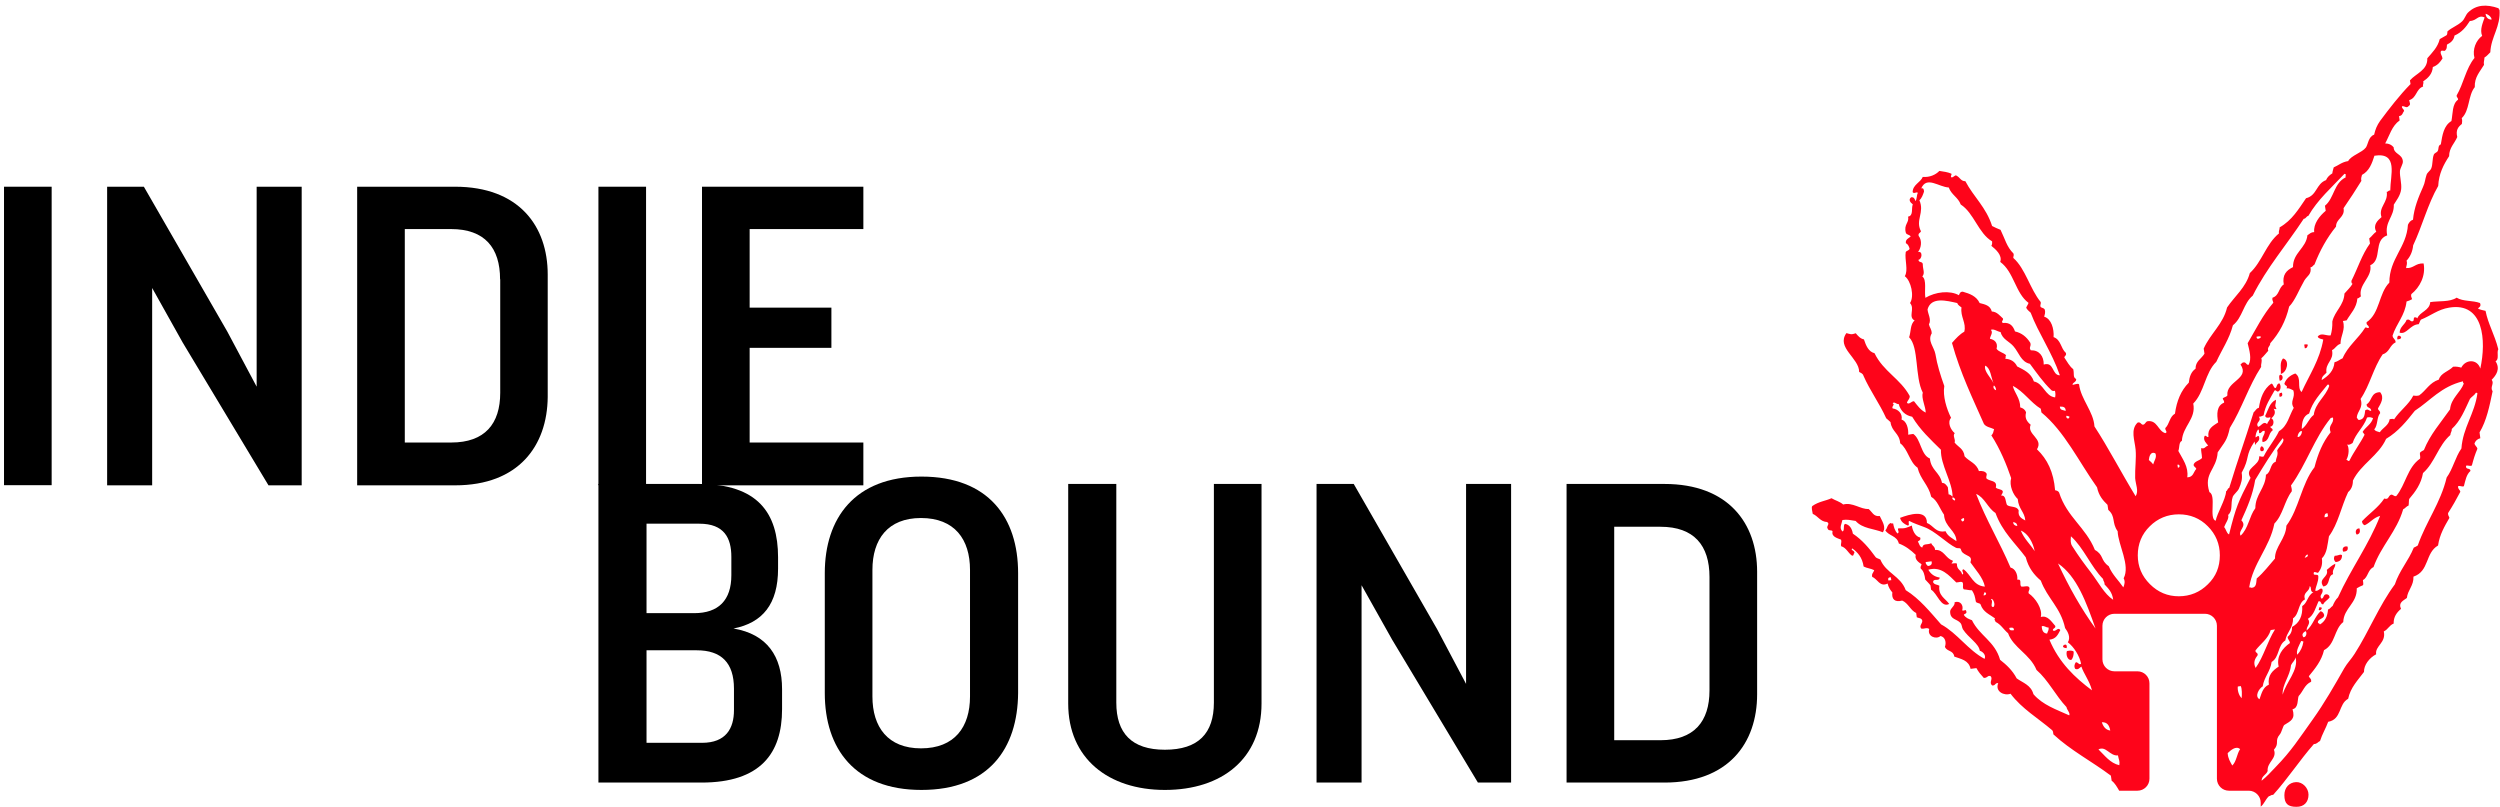 <?xml version="1.0" encoding="UTF-8"?> <svg xmlns="http://www.w3.org/2000/svg" width="440" height="142" viewBox="0 0 440 142" fill="none"><path d="M409.516 100.3C409.922 101.65 407.92 101.758 408.894 103.217C410.219 103.055 409.57 101.38 410.625 101.056C410.408 100.219 411.058 99.976 411.004 99.22C410.381 99.49 409.976 99.949 409.516 100.3ZM415.277 93.008C414.574 92.927 414.465 93.764 414.79 94.088C415.304 93.98 415.439 93.602 415.277 93.008ZM408.164 106.917C408.191 107.079 408.137 107.187 408.082 107.322C408.353 107.565 408.623 107.241 408.65 106.971C408.488 106.944 408.407 106.809 408.164 106.917ZM410.922 97.815C410.679 98.193 410.76 98.652 411.085 98.922C411.896 98.841 412.194 98.409 412.194 97.734C411.923 97.437 411.599 97.815 410.922 97.815ZM421.93 59.735C423.526 59.654 421.741 58.303 421.93 59.735ZM412.383 97.086C413.032 97.086 413.33 96.816 413.167 96.195C412.626 96.06 412.112 96.384 412.383 97.086ZM433.209 78.937C432.127 80.449 431.721 82.529 430.612 84.041C429.557 88.498 426.988 91.82 425.528 96.006C425.311 96.141 425.095 96.276 424.824 96.384C423.905 98.679 422.282 100.435 421.498 102.839C418.685 106.647 416.954 111.103 414.411 115.073C413.843 115.991 413.113 116.693 412.572 117.639C410.922 120.555 409.083 123.769 407.055 126.605C404.621 130.008 403.295 132.142 400.509 135.004C399.752 135.788 398.995 136.652 398.048 137.408C398.021 136.571 398.86 136.382 399.103 135.707C398.968 134.113 400.807 133.519 400.212 131.953C401.267 130.737 400.239 130.44 401.267 129.225C401.537 128.928 401.808 127.793 402.024 127.604C403.268 126.848 403.998 126.524 403.485 124.823C404.593 124.607 404.323 123.04 404.566 122.5C405.351 121.69 405.594 120.501 406.757 119.988C406.838 119.421 406.46 119.367 406.352 119.016C407.46 117.666 408.596 116.288 409.029 114.425C411.031 113.398 410.787 110.752 412.41 109.482C412.518 106.971 414.871 106.215 414.79 103.541C415.142 103.325 415.466 103.163 415.872 103.001C416.007 102.839 415.899 102.433 415.872 102.109C416.819 101.569 416.71 100.273 417.738 99.814C419.063 96.087 421.849 93.494 422.958 89.632C423.337 89.47 423.499 89.119 423.905 88.984C423.986 88.606 423.932 88.201 424.013 87.823C425.122 86.526 426.123 85.149 426.447 83.258C428.557 81.395 429.125 78.424 431.261 76.56C431.261 76.155 431.559 75.939 431.505 75.507C433.074 74.076 433.804 72.104 434.723 70.187C435.021 69.808 435.508 69.565 435.751 69.133C435.886 69.106 435.995 69.133 436.022 69.241C435.535 72.86 433.479 75.21 433.209 78.937ZM401.754 122.257C401.618 120.501 403.052 118.989 403.214 117.072C403.457 116.558 403.917 116.261 404.025 115.694C404.593 117.963 402.322 120.069 401.754 122.257ZM405.405 112.912C405.27 113.858 404.891 114.614 404.323 115.235C404.053 114.533 404.702 113.48 404.999 112.831C405.216 112.777 405.243 112.912 405.405 112.912ZM405.784 111.076C406.054 111.292 405.946 112.156 405.405 112.156C404.999 111.643 405.405 111.292 405.784 111.076ZM397.67 123.067C396.777 122.554 397.561 121.204 398.238 120.799C398.481 119.178 399.59 118.152 399.806 116.504C401.186 115.694 400.861 113.561 402.213 112.723C402.457 111.265 403.647 110.482 403.566 108.834C404.729 108.051 404.404 106.16 405.675 105.485C405.243 104.189 406.514 104.162 406.487 103.19C406.919 103.217 406.487 104.216 407.163 104.243C406.108 104.783 406.135 106.106 405.188 106.674C405.297 108.429 404.675 109.644 403.403 110.347C403.43 111.157 403.106 111.697 402.619 112.102C402.646 112.615 402.998 112.669 403.025 113.182C401.781 114.02 400.591 115.505 401.05 117.315C399.996 118.017 399.076 118.827 399.319 120.501C398.238 120.961 398.021 122.122 397.67 123.067ZM396.993 117.558C396.507 116.612 396.885 115.91 397.345 115.316C397.426 114.803 396.912 114.965 396.966 114.479C397.859 113.29 399.211 112.426 399.644 110.887L400.401 110.779C399.049 112.912 398.427 115.532 396.993 117.558ZM405.621 98.166C405.756 97.923 405.838 97.626 406.162 97.599C406.27 97.977 405.919 98.085 405.621 98.166ZM395.857 103.379C396.534 99.058 399.455 96.384 400.293 92.144C401.808 90.631 402.051 88.174 403.349 86.472C403.376 85.959 403.322 86.04 403.214 85.446C405.892 81.773 407.325 77.1 410.219 73.562L410.598 73.481C410.841 74.643 409.678 74.724 410.192 76.074C408.813 77.803 407.947 79.882 407.352 82.232C405.053 85.149 404.648 89.524 402.403 92.522C402.322 94.817 400.347 96.249 400.401 98.301C399.346 99.49 398.427 100.759 397.183 101.812C397.075 102.514 397.183 103.406 396.263 103.46C396.209 103.46 396.101 103.352 395.857 103.379ZM394.343 94.277C393.829 93.332 395.56 92.657 394.478 91.576C395.506 89.335 396.479 87.12 396.912 84.474C398.427 81.962 399.969 79.423 401.754 77.127C402.295 77.668 401.05 78.64 400.78 79.288C401.023 80.179 400.564 80.53 400.536 81.26C399.455 81.638 399.779 83.096 398.805 83.555C398.724 85.932 396.939 87.012 396.939 89.443C395.857 90.874 395.722 93.035 394.343 94.277ZM394.532 122.878C393.991 122.365 393.775 121.42 393.856 120.826L394.37 120.745C394.613 121.231 394.586 122.257 394.532 122.878ZM392.882 134.734C392.531 134.086 392.125 133.519 392.071 132.547C392.585 132.061 393.531 131.196 394.262 131.845C393.667 132.709 393.64 134.005 392.882 134.734ZM391.449 92.765C391.692 92.063 392.368 91.279 392.152 90.631C393.045 89.821 392.531 88.714 392.963 87.444C393.126 87.012 393.802 86.526 394.045 86.013C394.451 85.068 394.721 84.284 394.532 83.204C396.047 80.476 395.073 80.287 396.804 77.695L396.912 78.343C397.075 77.803 397.832 77.668 397.588 76.857C397.426 76.506 397.183 76.993 396.966 76.966C396.993 76.425 397.129 75.993 397.399 75.615C397.67 75.534 397.534 76.047 397.615 76.236C398.156 76.263 397.994 75.75 398.589 75.831C398.67 76.614 397.967 76.884 398.21 77.803C399.509 77.641 399.157 76.29 399.968 75.777C400.05 75.291 399.59 75.48 399.59 75.075C400.212 75.075 400.347 73.833 399.752 73.644C400.158 73.238 400.672 72.725 400.158 71.915C400.293 71.996 400.455 72.023 400.672 71.996C400.239 71.186 400.591 71.294 400.564 70.349C399.401 70.916 399.211 72.185 398.67 73.184C398.751 73.59 399.157 73.562 399.59 73.427C399.563 73.968 399.103 74.184 399.022 74.643C398.346 74.022 397.994 74.994 397.426 75.129C396.858 74.292 398.129 74.184 397.561 73.347C397.967 73.347 398.129 73.184 398.4 73.103C398.67 71.375 399.563 70.106 400.32 68.728C400.699 68.593 400.618 69.025 400.996 68.89C401.402 68.728 401.537 67.864 401.159 67.459C400.672 67.567 400.753 68.08 400.509 68.296C400.077 68.296 400.158 67.54 399.752 67.513C398.4 68.458 397.832 70.025 397.561 71.78C397.047 71.888 396.993 72.32 396.642 72.563C394.884 78.181 394.072 80.233 392.341 85.878C391.99 85.959 392.071 86.364 391.8 86.445C391.719 87.93 390.205 90.307 389.961 91.657C388.717 91.306 390.124 87.201 388.852 86.607C387.798 83.231 390.096 82.745 390.313 79.612C391.53 77.776 391.936 77.641 392.45 75.318C394.559 71.942 395.776 67.918 397.967 64.569C397.886 64.002 398.183 63.678 397.994 63.057C398.481 62.651 398.805 62.165 399.211 61.733C398.995 61.058 399.59 60.95 399.563 60.41C401.159 58.627 402.295 56.521 402.89 53.955C403.917 52.929 404.648 50.957 405.567 49.364C406.054 48.554 406.865 48.311 406.649 47.041C407.028 47.014 407.082 46.69 407.352 46.555C408.299 44.097 409.543 41.856 411.139 39.884C411.139 38.453 412.762 38.264 412.464 36.643C413.546 35.077 414.601 33.456 415.601 31.836C415.493 31.404 415.628 31.134 415.71 30.783C417.008 30.081 417.468 28.757 417.9 27.407C422.174 26.732 420.686 30.864 420.686 33.538C420.308 33.456 420.389 33.781 420.064 33.754C420.362 35.617 418.549 36.454 419.145 38.21C418.495 38.777 417.576 39.587 418.225 40.776C417.711 41.127 417.441 41.613 416.981 41.964L417.116 42.855C415.683 44.827 414.952 47.257 413.843 49.445C413.87 49.661 413.843 49.931 414.06 49.931C413.681 50.579 413.113 51.092 412.626 51.66C412.518 53.766 410.922 54.738 410.49 56.575C410.517 57.52 410.408 58.303 410.192 59.032C409.408 59.141 408.488 58.465 407.92 59.249C408.082 59.654 408.569 59.627 408.894 59.762C408.272 63.354 406.46 65.973 405.08 68.998C404.188 68.215 405.188 66.541 403.971 65.73C402.998 66.082 402.349 66.676 402.051 67.513C402.159 67.999 402.7 67.756 402.43 68.35C402.808 68.269 403.187 68.485 403.62 68.701C404.053 70.025 402.944 70.592 403.701 71.78C402.89 73.157 402.619 74.994 401.104 75.885C400.347 77.479 399.184 78.748 398.4 80.341C398.021 80.476 397.913 80.26 397.615 80.314C397.751 82.016 394.911 82.313 396.101 84.095C393.91 88.363 393.558 89.092 392.314 94.061C391.855 93.845 391.8 93.143 391.449 92.765ZM388.582 102.839C387.202 104.216 385.472 104.945 383.47 104.945C381.496 104.945 379.819 104.243 378.385 102.812C376.952 101.38 376.249 99.706 376.249 97.734C376.249 95.736 376.952 94.007 378.358 92.63C379.738 91.252 381.469 90.523 383.47 90.523C385.472 90.523 387.202 91.225 388.582 92.63C389.961 94.007 390.692 95.736 390.692 97.734C390.692 99.76 390.015 101.461 388.582 102.839ZM379.332 79.774C379.684 80.422 379.116 81.125 378.953 81.746C378.737 81.395 378.439 81.206 378.196 80.963C378.25 80.368 378.494 79.396 379.332 79.774ZM383.308 82.313L383.227 81.8C383.659 81.638 383.768 82.313 383.308 82.313ZM397.94 59.276C397.913 59.519 397.102 59.924 397.156 59.249C397.453 59.195 397.751 59.141 397.94 59.276ZM384.011 77.587C384.146 75.021 386.553 73.725 386.012 71.024C387.987 69.025 388.068 65.622 390.069 63.678C391.043 61.544 392.368 59.654 392.99 57.25C394.694 55.9 394.83 53.388 396.479 52.038C398.941 47.122 402.484 43.044 405.459 38.507C405.892 38.48 405.865 38.075 406.27 37.994C407.893 35.158 410.408 32.943 412.626 30.594C413.059 30.675 412.735 30.837 412.843 31.215C410.733 32.241 410.841 34.861 409.191 36.211L409.327 37.102C408.245 37.994 407.136 39.398 407.298 40.856C406.649 40.856 406.487 41.208 406.108 41.397C405.865 43.719 403.539 44.475 403.566 47.014C402.403 47.581 401.645 48.392 401.943 50.066C401.023 50.633 401.159 52.038 399.968 52.389C399.86 52.794 399.996 52.821 400.104 53.28C398.265 55.413 397.02 57.979 395.587 60.41C395.884 61.652 396.344 63.138 395.749 64.218C395.262 64.245 395.344 63.57 394.667 63.84C394.505 63.921 394.505 64.083 394.316 64.137C396.074 66.676 391.746 67.081 392.017 69.592C391.882 69.862 391.449 69.889 391.205 70.106C391.232 70.403 391.476 70.457 391.449 70.862C390.124 71.402 390.124 72.833 390.394 74.346C389.474 74.967 388.474 75.426 388.69 76.884C388.311 77.019 388.393 76.587 388.014 76.722C387.662 77.506 388.366 78.019 388.636 78.424C388.122 78.559 388.014 79.099 387.419 78.856C387.338 79.396 387.527 79.828 387.554 80.612C387.121 81.098 386.202 81.152 386.067 81.827C386.148 82.205 386.445 82.205 386.553 82.529C386.039 83.042 386.067 83.987 384.958 84.014C385.228 82.151 384.119 80.773 383.389 79.369C383.632 78.721 383.443 77.857 384.011 77.587ZM405.134 75.885C405.161 76.425 404.729 76.993 404.377 76.912C404.377 76.371 404.81 75.75 405.134 75.885ZM405.107 75.507C405.134 74.292 405.351 73.211 406.406 72.779C406.974 70.727 408.407 69.268 409.651 67.702C409.868 67.621 409.895 67.783 409.949 67.918C409.3 69.835 407.514 70.862 407.217 73.022C406.297 73.725 406.054 74.886 405.107 75.507ZM422.336 21.195L422.228 20.439C422.877 20.358 422.85 19.818 423.12 19.548C423.093 19.143 422.715 19.17 422.742 18.71C423.229 18.602 423.526 19.116 423.905 18.683C424.337 18.386 424.121 18.17 424.013 17.63C425.365 17.225 425.203 15.659 426.474 15.226C426.339 14.848 426.636 14.74 426.474 14.335C427.367 13.714 428.097 13.012 428.178 11.796C429.017 11.499 429.503 10.905 429.882 10.284C429.801 9.744 429.449 9.501 429.585 9.042C429.801 8.691 430.234 9.177 430.423 8.799C430.666 8.583 430.639 8.178 430.666 7.853C431.37 7.502 431.883 7.043 431.992 6.26C433.29 5.693 434.02 4.748 434.696 3.694C435.94 3.667 436.13 2.533 437.293 3.073C436.995 3.991 436.4 5.207 436.86 6.314C435.778 7.097 435.102 8.691 435.508 10.203C433.993 12.04 433.587 14.74 432.37 16.793C432.343 17.198 432.641 17.144 432.614 17.549C431.559 18.305 431.721 19.953 431.451 21.303C430.098 22.113 429.855 23.761 429.585 25.408C429.017 25.651 429.287 26.165 429.017 26.624C428.881 26.84 428.449 26.921 428.34 27.245C428.07 27.947 428.178 28.946 427.908 29.621C427.745 30.054 427.204 30.324 427.069 30.783C426.799 31.566 426.826 32.106 426.447 32.916C425.69 34.618 424.878 36.535 424.689 38.669C424.202 38.831 423.986 39.182 423.797 39.56C423.553 43.584 420.524 45.502 420.524 49.742C418.631 51.633 418.874 55.144 416.521 56.71C416.44 57.331 416.927 57.142 416.927 57.682C416.575 57.844 416.575 57.547 416.278 57.655C415.088 59.573 413.194 60.923 412.302 63.057C411.788 63.273 411.463 63.624 410.868 63.759C410.76 65.271 409.786 66.162 408.623 66.892C408.596 66.243 409.11 65.973 409.462 65.595C409.191 63.84 410.814 63.489 410.436 61.625C411.058 61.328 411.22 60.707 411.923 60.518C411.95 59.005 412.843 58.06 412.356 56.494L413.005 56.386C413.708 55.17 414.763 54.198 414.898 52.524C415.196 52.497 415.277 52.281 415.52 52.173C415.033 50.066 417.576 48.77 417.17 46.69C419.334 45.718 417.657 42.288 420.145 41.424C419.658 38.993 421.389 38.183 421.308 36.022C421.687 35.374 422.471 34.456 422.606 33.294C422.715 32.268 422.336 31.107 422.39 30.108C422.417 29.594 422.958 28.865 422.904 28.379C422.796 27.056 421.308 27.164 421.281 25.921C420.93 25.489 420.443 25.246 419.794 25.246C420.551 23.869 420.957 22.167 422.336 21.195ZM416.602 73.481C417.089 73.347 417.359 73.481 417.657 73.59C417.386 74.643 416.332 75.156 415.818 76.02C415.926 76.182 416.061 76.317 416.169 76.506C415.358 78.1 414.276 79.477 413.492 81.098C413.14 81.233 413.194 80.882 412.951 80.936C413.438 80.152 413.492 78.748 413.086 78.235C413.492 78.37 413.735 78.154 414.06 77.965C414.601 76.263 416.007 75.21 416.602 73.481ZM409.11 91.036C409.137 90.658 409.137 90.334 409.651 90.334L409.732 90.847C409.57 90.982 409.381 91.036 409.11 91.036ZM419.956 77.236C422.12 75.939 423.553 74.13 425.014 72.293C427.745 70.511 429.612 68.053 433.479 67.108C433.479 67.27 433.506 67.486 433.641 67.486C433.019 69.133 431.397 70.052 431.207 72.05C429.585 74.373 427.691 76.479 426.609 79.207C426.366 79.342 426.068 79.477 425.906 79.693C425.879 80.233 426.014 80.206 425.933 80.719C423.688 82.286 423.391 85.311 421.741 87.309C421.308 87.417 421.227 87.012 420.821 87.066C420.28 87.282 420.47 88.011 419.631 87.741C418.604 89.308 416.981 90.388 415.71 91.739C415.737 92.117 415.926 92.36 416.196 92.441C417.224 91.955 417.711 91.117 418.901 90.793C416.9 95.925 413.708 100.192 411.49 105.134C411.058 105.539 410.787 106.079 410.544 106.647C410.246 106.809 410.138 107.16 409.732 107.268C409.651 108.456 409.218 109.374 408.299 109.915C408.272 109.671 407.92 109.807 407.947 109.428C408.082 108.861 409.056 108.915 409.056 108.24C408.948 107.862 408.759 107.673 408.434 107.565C407.379 108.537 407.082 110.023 405.973 110.968C405.892 110.185 406.811 109.752 406.189 108.915C407.271 108.24 407.542 106.944 408.055 105.836C408.596 105.674 408.407 106.485 408.894 106.35C409.137 105.836 409.705 105.593 410.003 105.161C410.003 104.756 409.759 104.648 409.516 104.594C408.84 104.567 409.083 105.242 408.596 105.377C408.028 104.729 409.029 104.486 408.732 103.676C408.326 103.325 408.11 104.108 407.487 103.973C407.596 103.055 408.055 102.46 408.028 101.461C408.028 100.975 407.406 101.299 407.217 101.056C407.136 100.381 407.623 100.813 407.974 100.813C408.488 100.192 408.813 99.436 408.65 98.274C409.597 97.356 409.624 95.817 409.895 94.385C411.517 92.198 412.058 89.146 413.275 86.607C413.843 86.121 414.114 85.446 414.114 84.582C415.466 81.746 418.658 80.179 419.956 77.236ZM373.706 103.379C372.868 102.136 371.786 101.191 371.137 99.652C369.649 98.598 370.298 97.68 368.703 96.789C367.08 92.792 363.78 91.009 362.401 86.688C362.266 86.418 361.968 86.337 361.698 86.283C361.427 83.069 360.345 80.828 358.506 79.072C359.696 77.181 356.667 76.479 357.397 74.751C356.748 74.211 356.315 73.59 356.586 72.59C356.423 72.077 356.045 71.834 355.558 71.699C355.585 70.106 354.476 69.052 354.26 67.918C356.18 68.89 357.37 70.835 359.182 71.942L359.29 72.59C363.347 75.912 365.89 81.287 369.081 85.77C369.379 87.228 370.109 88.066 370.92 88.849L371.056 89.74C372.408 90.928 371.624 91.982 372.706 93.494C372.787 95.925 374.977 99.49 373.76 101.785C374.058 102.298 373.923 102.866 373.706 103.379ZM367.945 100.678C366.918 99.355 365.836 97.896 364.727 96.141C364.375 95.628 364.429 95.115 364.483 94.385C366.728 96.411 367.999 99.733 370.136 101.893C370.163 102.298 370.434 102.406 370.407 102.866C371.056 103.568 371.759 104.216 371.921 105.566C370.325 104.513 369.352 102.514 367.945 100.678ZM371.407 128.577C370.623 128.469 370.19 127.928 369.92 127.118C370.839 127.064 371.245 127.658 371.407 128.577ZM372.76 132.952C372.922 133.843 373.111 133.843 373.003 134.68C371.353 134.302 370.434 132.952 369.325 131.899C370.623 131.196 371.353 133.114 372.76 132.952ZM362.211 99.166C365.565 101.461 367.188 106.025 368.811 110.617C366.323 107.187 364.132 103.325 362.211 99.166ZM360.697 112.588C361.914 112.453 362.211 111.643 362.617 110.887C362.184 110.266 361.806 111.292 361.319 110.968C361.211 110.536 361.86 110.617 361.725 110.158C361.048 109.401 360.372 108.24 359.182 108.591C359.534 107.16 358.209 105.215 357.046 104.432C356.91 103.946 357.316 103.892 357.154 103.379C356.937 102.974 356.126 103.352 355.72 103.217C355.369 102.785 355.937 101.866 355.044 102.028C355.152 101.11 354.665 100.057 353.854 99.895C351.961 95.439 349.581 91.576 347.796 86.931C349.31 87.552 349.851 89.443 351.203 90.28C352.421 93.629 354.692 95.601 356.532 98.085C357.019 99.976 358.019 101.191 359.182 102.19C360.345 105.323 362.671 106.917 363.456 110.536C363.942 111.184 364.483 112.183 363.942 113.047C364.997 113.831 365.998 115.424 366.268 116.801C365.971 117.153 365.727 116.504 365.349 116.558C365.105 116.855 364.997 117.342 365.241 117.72C365.782 117.963 365.998 117.504 366.323 117.315C366.755 118.611 367.756 119.826 368.189 121.501C365.187 119.259 362.401 116.639 360.697 112.588ZM360.291 111.508C359.669 111.481 359.372 111.022 359.345 110.212C359.885 110.077 360.048 110.482 360.535 110.428C360.643 110.941 360.372 111.13 360.291 111.508ZM353.638 110.509C354.043 110.428 354.476 110.374 354.449 110.914C354.043 110.968 353.638 111.022 353.638 110.509ZM350.825 106.836C350.122 106.836 350.933 105.728 350.392 105.485C350.69 105.08 351.339 106.485 350.825 106.836ZM349.094 104.783C349.121 104.567 349.229 104.432 349.256 104.243C349.716 104.243 349.635 104.837 349.094 104.783ZM355.044 92.576C354.638 92.549 354.368 92.36 354.287 91.901C354.72 91.928 354.99 92.09 355.044 92.576ZM358.1 97.005C357.316 95.763 356.261 94.871 355.666 93.386C356.937 93.845 357.857 95.601 358.1 97.005ZM345.767 80.314C345.605 78.937 344.604 78.667 344.009 77.884C344.225 77.317 343.603 76.695 344.036 76.236C343.333 75.669 342.684 74.346 343.387 73.535C342.603 71.969 341.899 69.728 342.197 67.945C341.521 66.028 340.953 64.272 340.628 62.3C340.412 61.112 339.195 59.978 339.979 58.681C339.979 57.925 339.6 57.655 339.492 57.088C339.979 56.251 339.276 55.197 339.249 54.441C339.898 52.173 342.63 52.929 344.469 53.334C344.604 53.739 344.956 53.874 345.226 54.117C344.983 55.738 346.119 56.845 345.713 58.384C344.956 58.789 344.225 59.573 343.549 60.356C345.037 65.73 347.228 70.187 349.175 74.616C349.581 75.183 350.365 75.237 350.96 75.534C350.852 75.939 350.798 76.371 350.473 76.614C352.042 79.045 353.178 81.827 353.962 84.149C353.584 85.473 354.341 87.12 355.125 87.823C355.26 89.605 356.342 90.091 356.451 91.603C355.801 91.252 355.125 90.901 355.288 89.848C354.99 89.011 353.8 89.335 353.232 88.876C352.934 88.255 353.07 87.12 352.204 87.228C352.285 86.958 352.556 86.796 352.475 86.418C352.204 86.04 351.555 86.148 351.258 85.797C351.609 84.501 350.203 84.744 349.635 84.231C349.473 83.825 349.743 83.717 349.635 83.339C349.364 82.934 348.85 82.853 348.282 82.907C347.85 81.503 346.579 81.233 345.767 80.314ZM345.334 91.766C345.253 91.657 345.172 91.603 345.172 91.387C345.28 91.279 345.443 91.225 345.659 91.171C345.74 91.522 345.686 91.766 345.334 91.766ZM344.036 88.093C343.766 88.011 343.468 87.795 343.685 87.525C343.982 87.606 344.225 87.903 344.036 88.093ZM342.819 85.743C342.549 85.365 342.305 84.987 341.791 84.987C341.413 83.096 339.871 82.799 339.655 80.692C338.059 80.071 338.086 77.29 336.734 76.371L335.841 76.506C335.922 75.48 335.571 74.076 334.678 73.86C334.894 72.779 334.029 71.996 333.109 71.888C332.866 71.483 333.596 71.213 333.109 70.997C333.38 70.565 333.785 71.213 334.164 71.105C334.543 72.401 335.354 73.103 336.544 73.347C337.924 75.642 339.79 77.371 341.602 79.153C341.521 81.854 343.63 84.771 343.657 87.417C343.441 87.255 343.279 87.012 342.954 87.012L342.819 85.743ZM349.391 64.353C350.338 64.758 350.419 66.379 350.852 67.459C350.419 66.46 349.121 65.352 349.391 64.353ZM350.933 67.837C351.149 67.999 351.285 68.269 351.312 68.674C350.987 68.62 350.69 68.161 350.933 67.837ZM353.097 62.544C352.61 62.03 351.799 61.976 351.393 61.382C351.69 60.302 350.987 59.762 350.23 59.627C350.257 59.141 350.852 58.519 350.392 58.06C350.825 57.79 351.582 58.357 352.123 58.465C352.394 59.708 353.692 60.113 354.395 60.977C355.315 62.03 355.693 63.705 357.262 64.029C358.452 65.622 359.588 67.27 360.994 68.62C361.13 68.782 361.346 68.863 361.671 68.782C361.779 69.214 361.779 69.592 361.698 69.944C359.912 69.728 359.696 67.486 357.965 67.135C357.451 65.622 356.207 65.109 355.017 64.488C354.611 63.651 353.908 63.192 352.907 63.138C353.097 62.976 352.88 62.597 353.097 62.544ZM338.87 52.416C338.654 51.227 339.141 49.229 338.329 48.662C338.843 48.041 338.41 47.446 338.41 46.501C338.383 45.961 337.653 46.285 337.653 45.718C338.275 45.637 338.465 44.151 337.572 44.34C338.113 43.692 338.356 42.369 337.68 41.505C337.545 41.019 338.032 40.992 338.086 40.694C337.058 38.723 338.762 37.427 337.815 35.239C338.248 34.861 338.438 34.267 338.627 33.727C338.6 33.349 338.546 33.051 338.14 33.159C339.087 30.918 341.223 32.916 342.981 32.997C343.468 34.321 344.604 34.699 345.091 35.995C347.417 37.481 348.201 41.073 350.608 42.477C350.635 42.828 350.608 43.098 350.473 43.26C351.231 43.881 352.448 44.908 352.042 46.096C354.476 47.879 354.693 51.578 357.019 53.307C356.937 53.604 356.721 53.847 356.613 54.117C356.748 54.549 357.127 54.738 357.397 55.035C358.75 58.627 361.157 62.03 362.536 66.055C361.103 66.055 361.562 63.597 359.696 64.164C359.723 62.678 358.885 61.598 357.424 61.652C357.019 61.139 357.532 61.004 357.343 60.356C356.694 59.303 355.828 58.6 354.638 58.33C354.287 57.304 353.692 56.71 352.502 56.845C352.123 56.575 352.61 56.44 352.529 56.062C351.961 55.549 351.474 54.873 350.554 54.819C350.284 53.739 349.337 53.577 348.418 53.334C347.85 52.119 346.687 51.687 345.443 51.335C344.956 51.335 344.902 51.687 344.766 51.957C343.171 51.065 340.628 51.362 338.87 52.416ZM363.564 72.32C363.158 72.158 362.536 72.239 362.536 71.564C363.104 71.537 363.564 71.618 363.564 72.32ZM364.186 73.265C364.348 73.806 363.564 73.806 363.672 73.184C363.915 73.157 363.997 73.32 364.186 73.265ZM332.352 102.163C332.244 101.785 332.379 101.596 332.785 101.596L332.866 102.109L332.352 102.163ZM339.303 99.625C339.168 99.409 338.897 99.355 338.924 98.922L339.952 98.787C340.114 99.355 339.79 99.571 339.303 99.625ZM438.51 3.451C437.942 3.424 437.563 3.154 437.455 2.425C437.969 2.533 438.564 3.073 438.51 3.451ZM437.455 54.711C437.022 54.576 436.481 54.549 436.103 54.279C436.373 54.063 436.725 53.901 436.481 53.334C435.237 52.848 433.479 53.091 432.37 52.389C431.153 53.199 429.26 52.929 427.718 53.172C427.637 54.657 425.879 54.873 425.446 56.035C425.338 55.873 425.149 55.819 424.905 55.873C424.743 56.035 424.933 56.494 424.608 56.548C424.121 56.629 424.175 56.062 423.553 56.305C423.283 57.142 422.363 57.493 422.336 58.546C423.553 58.952 424.175 57.115 425.69 57.061C425.852 56.818 425.906 56.44 426.096 56.251C427.854 55.549 429.071 54.468 431.045 54.144C437.131 53.118 437.617 59.924 436.535 64.866C435.995 63.138 433.939 63.219 433.182 64.704C432.749 64.569 432.262 64.488 431.748 64.542C430.991 65.352 429.557 65.649 429.233 66.811C427.583 67.351 426.988 68.728 425.771 69.592C425.365 69.701 425.068 69.674 424.743 69.619C423.932 71.24 422.336 72.293 421.362 73.806C421.2 73.671 420.876 73.725 420.578 73.779C420.443 74.859 419.388 75.264 418.847 76.074C418.495 75.939 418.063 75.939 417.873 75.561C418.522 74.859 418.279 73.454 418.901 72.725C418.928 72.239 418.55 72.293 418.522 71.888C419.036 70.997 419.685 69.971 418.901 69.025C417.197 69.052 417.522 70.592 416.521 71.159C416.521 71.915 417.305 71.591 417.332 72.32C416.791 72.293 416.846 71.888 416.278 72.212C416.169 72.968 416.169 73.779 415.223 73.914C414.952 73.914 414.925 73.617 414.79 73.481C414.898 72.293 415.98 71.834 415.466 70.214C417.089 67.837 417.711 64.731 419.361 62.354C420.578 62.003 420.578 60.734 421.633 60.248C421.606 59.627 421.119 59.627 421.092 59.059C421.768 56.953 423.283 55.522 423.553 53.064C423.932 52.956 424.229 52.821 424.527 52.659C424.419 52.227 424.283 52.227 424.392 51.767C425.879 50.579 426.961 48.554 426.555 46.366C425.095 46.285 424.797 47.284 423.472 47.176C423.499 46.744 423.742 46.474 423.553 45.88C424.202 45.178 424.608 44.286 424.716 43.179C426.312 39.803 427.286 35.914 429.125 32.727C429.233 30.567 430.071 28.973 431.045 27.488C431.045 26.002 432.019 25.219 432.479 24.112C432.181 22.897 432.641 22.329 433.29 21.816C433.317 21.519 433.398 21.195 433.263 20.79C434.696 19.467 434.345 16.82 435.562 15.335C435.481 13.579 436.481 12.607 437.185 11.418C437.076 10.905 437.266 10.581 437.266 10.122C437.698 9.879 437.969 9.501 438.294 9.204C438.429 6.395 440.133 4.775 439.916 1.696C439.808 1.696 439.754 1.588 439.754 1.453C437.59 0.696 435.778 0.832 434.372 2.209C433.939 2.641 433.804 3.316 433.317 3.775C432.506 4.532 431.478 4.856 430.748 5.531C430.72 5.774 430.748 6.071 430.585 6.206C430.18 6.422 429.801 6.638 429.395 6.881C429.044 8.313 428.07 9.258 427.204 10.257C427.286 12.364 425.23 12.904 424.148 14.146L424.256 14.794C422.363 16.712 420.443 19.197 418.901 21.276C418.333 22.086 418.063 22.762 417.846 23.707C416.819 24.058 416.791 25.435 416.386 25.975C415.71 26.867 413.816 27.353 413.275 28.352C412.167 28.514 411.571 29.108 410.733 29.459C410.652 29.837 410.517 30.135 410.49 30.513C410.003 30.81 409.597 31.188 409.381 31.701C407.623 32.349 407.812 34.402 405.865 34.888C404.566 36.778 403.403 38.777 401.213 40.019C401.24 40.424 400.996 40.641 401.104 41.073C398.805 42.963 398.129 46.069 395.966 48.068C395.289 50.579 393.315 52.119 391.963 54.117C391.287 57.034 388.988 58.763 387.852 61.355L387.987 62.246C387.473 63.138 386.391 63.57 386.418 64.893C385.634 65.433 385.336 66.325 385.228 67.351C383.849 68.728 383.091 70.592 382.794 72.806C381.82 73.347 381.847 74.643 381.09 75.345C381.063 75.831 381.577 76.047 381.09 76.236C379.792 75.858 379.711 73.914 377.98 74.13C377.574 74.238 377.601 74.67 377.168 74.751C376.79 74.724 376.763 74.211 376.222 74.373C374.923 75.615 375.708 77.452 375.87 79.153C376.005 80.665 375.735 82.502 375.789 84.149C375.87 85.311 376.465 86.391 375.87 87.336C373.409 83.312 371.029 78.721 368.622 75.048C368.486 72.482 366.214 70.241 365.917 67.648C365.673 67.351 364.835 67.864 364.754 67.675C364.862 67.27 365.457 67.243 365.403 66.703C364.781 66.406 365.105 65.811 364.889 64.974C364.213 64.461 363.807 63.624 363.32 62.922C363.347 62.624 363.753 62.571 363.591 62.111C362.671 61.301 362.752 59.789 361.427 59.33C361.535 57.898 361.048 56.116 359.777 55.738C359.858 55.359 360.048 55.035 359.858 54.441C359.696 54.198 359.345 54.198 359.155 54.036C358.993 53.631 359.263 53.523 359.155 53.145C357.289 50.876 356.478 47.284 354.341 45.394C354.314 45.097 354.503 44.989 354.368 44.611C353.178 43.449 352.88 42.045 352.096 40.451C351.555 40.235 351.068 40.019 350.608 39.776C349.554 36.454 347.363 34.672 345.902 31.89C345.145 31.917 344.929 31.215 344.388 30.945C344.117 30.648 343.847 31.296 343.414 31.215C343.252 30.864 343.549 30.864 343.441 30.567C342.819 30.297 342.089 30.189 341.331 30.081C340.682 30.756 339.628 31.242 338.41 31.134C337.978 32.16 336.652 32.484 336.625 33.808C336.896 34.213 337.247 33.673 337.545 33.943C337.302 34.348 337.41 35.05 337.112 35.401C337.004 34.996 336.842 34.645 336.355 34.726C335.814 35.158 336.247 35.671 336.652 35.968C336.355 36.67 336.815 37.967 335.814 38.129C336.084 39.182 335.003 39.479 335.435 40.992C335.598 41.37 336.111 41.262 336.274 41.64C335.895 41.937 335.327 42.153 335.435 42.801C335.787 42.963 335.949 43.314 336.084 43.746C336.057 44.097 335.544 44.097 335.408 44.367C335.192 45.718 335.895 47.554 335.246 48.608C336.355 49.445 336.95 52.146 336.166 53.334C337.085 54.36 335.76 55.765 336.977 56.413C336.166 57.061 336.355 58.411 336.003 59.357C337.761 61.139 336.977 66.297 338.41 69.106C338.113 70.079 338.924 71.564 338.924 72.617C338.032 72.185 337.464 71.375 336.869 70.619C336.382 70.592 336.057 71.267 335.625 70.916C335.706 70.43 336.139 70.268 336.111 69.701C334.462 66.649 331.459 65.379 329.918 62.165C328.863 61.895 328.43 60.869 328.052 59.735C327.403 59.6 326.997 59.114 326.618 58.654C325.807 58.952 325.59 58.789 324.968 58.627C323.129 61.193 327.213 63.003 327.213 65.46C327.484 65.622 327.862 65.73 327.97 66.135C329.161 68.836 330.783 70.97 331.973 73.617C332.217 73.86 332.487 74.022 332.731 74.292C332.947 76.02 334.299 76.209 334.435 78.019C335.787 78.991 336.084 81.368 337.491 82.313C338.005 84.419 339.411 85.311 339.898 87.444C340.98 88.066 341.386 89.497 342.143 90.577C342.278 92.819 344.307 93.359 344.334 95.249C343.63 94.736 342.819 94.412 342.413 93.494C340.682 93.845 340.277 92.468 339.141 92.036C339.141 89.578 336.03 90.523 334.408 91.144C334.624 91.928 335.165 92.225 335.76 92.495C336.193 92.495 335.733 91.82 336.03 91.684C336.842 92.117 337.68 92.387 338.6 92.738C340.601 93.44 342.576 95.601 344.253 96.411C344.496 96.546 344.82 96.411 345.037 96.546C345.145 96.627 345.172 97.059 345.416 97.248C346.2 97.95 347.201 97.788 346.795 98.977C347.687 100.273 349.04 101.677 349.337 103.244C347.228 103.082 346.903 101.137 345.578 100.192C345.01 100.354 345.875 100.975 345.334 101.11C345.199 100.273 344.361 100.327 344.415 99.193C344.198 99.058 343.847 99.166 343.495 99.193C343.468 98.95 343.793 98.977 343.657 98.652C342.413 98.301 342.143 96.681 340.574 96.789C340.547 96.141 340.06 96.087 339.898 95.601C339.195 95.952 338.465 95.574 338.329 96.357C337.842 96.276 337.788 95.682 337.545 95.303C337.761 95.141 338.113 95.06 337.951 94.601C337.058 94.439 336.571 93.278 336.49 92.495C335.598 92.873 335.273 93.062 334.11 92.981C333.867 93.278 334.408 93.629 333.975 93.899C333.488 93.467 333.299 92.684 333.19 92.117C333.055 92.117 332.839 92.198 332.785 92.036C332.082 92.333 332.217 93.008 331.811 93.332C332.433 94.358 333.867 94.25 334.191 95.655C335.354 96.087 336.301 96.816 337.166 97.653C336.95 98.463 337.68 98.977 338.194 99.301C338.167 99.571 337.924 99.706 338.059 100.084C338.546 100.462 338.735 101.164 338.843 102.001C339.141 102.352 339.492 102.65 339.763 103.028L339.871 103.784C340.98 104.432 341.602 107.052 343.062 106.296C342.386 105.323 341.088 104.837 341.331 103.082C340.953 102.866 340.412 102.92 340.223 102.46C340.25 101.677 341.331 102.433 341.386 101.65C340.466 101.515 339.817 101.029 339.384 100.273C341.656 99.598 343.062 101.326 344.307 102.514C344.712 102.514 345.361 102.217 345.47 102.623C345.578 103.136 345.334 103.379 345.632 103.73C346.119 103.757 346.551 103.892 347.065 103.892C347.498 104.567 347.579 104.945 347.742 105.863C347.877 106.215 348.418 106.079 348.58 106.377C349.013 107.727 350.176 108.132 351.122 108.834C350.906 109.104 351.149 109.131 351.231 109.455C352.15 109.888 352.664 110.833 353.421 111.454C354.341 114.02 357.289 115.127 358.425 117.909C360.48 119.691 361.806 122.446 363.699 124.445C363.78 124.958 364.402 125.498 364.186 125.903C361.914 124.877 359.507 124.066 357.884 122.176C357.451 120.555 356.018 120.177 354.936 119.394C354.179 117.963 353.151 117.017 352.015 116.126C351.095 112.858 348.391 111.886 347.065 109.158C346.497 108.942 345.956 108.753 345.632 108.213C345.74 107.97 346.281 108.051 346.038 107.511C346.038 107.133 345.361 107.727 345.361 107.349C345.605 106.539 345.01 105.647 344.009 105.998C344.117 106.674 343.225 107.025 343.225 107.646C343.225 109.104 344.415 108.888 345.064 109.671C345.307 109.969 345.28 110.428 345.47 110.752C346.443 112.264 348.282 113.263 348.445 114.533C348.932 114.668 349.608 115.289 349.283 115.964C346.362 114.398 344.496 111.454 341.629 109.888C339.709 107.7 337.842 105.377 335.408 103.865C334.462 101.326 331.946 100.894 330.946 98.49C330.702 98.328 330.324 98.274 330.134 98.085C328.971 96.465 327.7 94.979 326.104 93.926C325.942 92.954 325.482 92.333 324.725 92.198C324.319 92.468 324.725 93.305 324.292 93.548C323.616 92.927 324.157 92.198 324.265 91.522C325.104 91.387 325.726 91.549 326.591 91.684C327.808 93.062 329.837 93.035 331.378 93.683C332.027 92.738 331.216 91.684 330.837 90.82C329.728 90.982 329.485 90.037 328.863 89.578C327.511 89.686 326.023 88.336 324.4 88.795C323.832 88.282 323.021 88.093 322.345 87.687C321.29 88.174 320.1 88.255 318.964 89.065C318.748 89.362 318.991 89.983 319.045 90.442C319.965 90.82 320.37 91.82 321.56 91.874C322.21 92.225 321.263 92.63 321.723 93.116C321.831 93.494 322.399 93.197 322.534 93.521C322.291 94.466 323.373 94.709 324.022 94.979C324.184 95.493 323.913 95.655 324.049 96.141C324.941 96.384 325.266 97.329 325.942 97.788C326.348 97.869 326.158 97.41 326.375 97.356C326.483 96.87 325.617 96.87 325.996 96.519C326.943 97.194 327.754 98.085 327.998 99.706C328.538 100.003 329.323 100.057 329.864 100.354C329.756 100.759 329.35 100.975 329.512 101.542C330.459 101.893 330.837 103.379 332.217 102.704C332.379 103.379 332.704 103.865 333.055 104.27C332.893 105.458 333.488 106.052 334.786 105.701C335.841 106.133 336.247 107.43 337.247 107.889L337.356 108.645C337.707 108.807 338.248 108.753 338.329 109.293C338.302 109.807 337.761 110.104 338.113 110.617C338.654 110.779 339.033 110.347 339.546 110.698C339.141 111.994 340.764 112.615 341.521 111.94C342.332 112.102 342.603 113.02 342.305 113.858C342.657 114.695 343.793 114.425 343.955 115.559C345.118 115.991 346.497 116.18 346.822 117.72L347.85 117.585C348.201 118.26 348.661 118.773 349.148 119.313C349.851 119.34 349.824 118.773 350.365 119.016C350.798 119.529 350.013 120.096 350.608 120.636C351.231 120.718 351.095 120.15 351.69 120.231C351.068 121.69 352.745 122.527 353.854 122.095C355.883 124.769 358.695 126.389 361.157 128.496C361.319 128.631 361.373 128.901 361.4 129.252C364.456 132.088 368.216 134.032 371.515 136.517L371.651 137.408C372.219 137.813 372.597 138.515 372.976 139.164H376.195C377.358 139.164 378.304 138.218 378.304 137.057V120.258C378.304 119.097 377.358 118.152 376.195 118.152H372.138C370.975 118.152 370.028 117.207 370.028 116.045V110.131C370.028 108.969 370.975 108.024 372.138 108.024H388.068C389.231 108.024 390.178 108.969 390.178 110.131V137.057C390.178 138.218 391.124 139.164 392.287 139.164H395.776C396.939 139.164 397.886 140.109 397.886 141.27V141.972C398.508 141.486 398.697 140.73 399.319 140.136C399.617 140.109 399.671 139.866 400.077 139.893C402.646 137.057 404.729 133.816 407.244 130.953C407.812 130.953 407.947 130.575 408.326 130.413C408.705 129.198 409.354 128.172 409.759 127.037C412.167 126.605 411.544 123.904 413.275 122.986C413.681 121.015 414.979 119.718 416.061 118.26C416.034 117.044 416.981 115.802 418.198 115.154C417.982 113.669 419.983 113.128 419.55 111.13C420.308 110.779 420.497 110.05 421.281 109.752C421.254 108.537 421.849 107.781 422.579 107.16C422.066 106.079 422.958 105.728 423.607 105.242C423.769 103.811 424.824 103.109 424.77 101.488C427.583 100.543 426.799 97.329 429.098 96.006C429.368 94.088 430.261 92.603 431.099 91.144C431.018 90.847 430.829 90.712 430.856 90.307C431.64 89.092 432.343 87.85 433.019 86.553C432.938 86.148 432.587 86.121 432.614 85.581C433.046 85.419 433.182 85.716 433.641 85.581C433.912 84.555 434.074 83.528 434.805 82.88C434.777 82.259 433.912 82.772 434.02 81.962C434.426 81.854 434.588 82.097 435.048 81.935C435.318 80.882 435.616 79.909 436.022 78.991C435.94 78.559 435.589 78.478 435.508 78.046C435.67 77.614 435.995 77.263 436.535 77.127L436.4 76.101C437.644 74.049 438.158 71.456 438.699 68.863C438.185 68.107 439.051 67.54 438.537 66.838C439.321 66.055 440.106 64.947 439.213 63.57C439.916 63.273 439.375 62.057 439.7 61.463C439.024 58.789 437.915 57.061 437.455 54.711ZM401.429 65.811C402.511 65.568 403.052 63.381 401.808 63.084C401.186 63.84 401.483 64.704 401.429 65.811ZM363.726 114.074C364.024 112.723 362.157 113.966 363.726 114.074ZM401.321 65.946C401.023 66.082 401.159 66.568 401.213 67C401.889 67.054 401.916 65.919 401.321 65.946ZM406.189 60.68C406.027 60.599 405.811 60.572 405.54 60.653L405.648 61.301C406.135 61.274 406.081 60.923 406.189 60.68ZM401.618 69.106L401.24 69.187C401.132 69.349 401.132 69.565 401.213 69.835C401.699 69.835 401.754 69.538 401.618 69.106ZM363.78 114.587C363.564 115.154 363.861 116.234 364.537 116.153C364.889 115.802 364.97 115.262 364.97 114.695C364.727 114.452 364.294 114.479 363.78 114.587ZM398.238 79.396C398.67 79.234 398.346 78.505 397.994 78.559C397.751 78.721 397.615 79.585 398.238 79.396ZM402.051 139.947C402.051 138.623 402.89 137.705 404.107 137.651C405.243 137.597 406.297 138.677 406.297 139.866C406.297 141.189 405.486 142.026 404.161 141.999C402.646 141.999 402.051 141.432 402.051 139.947Z" fill="#FE041A"></path><path d="M9.091 32.862H0.707V85.392H9.091V32.862Z" fill="black"></path><path d="M47.254 85.419L32.162 60.302L26.78 50.687V85.419H18.855V32.862H25.319L40.005 58.357L45.171 68.053V32.862H53.096V85.419H47.254Z" fill="black"></path><path d="M88.013 49.148C88.013 43.611 85.308 40.316 79.385 40.316H71.244V77.884H79.412C85.335 77.884 88.04 74.589 88.04 69.133V49.148H88.013ZM80.088 85.419H62.86V32.862H80.088C91.313 32.862 96.398 39.776 96.398 48.311V69.889C96.316 78.424 91.313 85.419 80.088 85.419Z" fill="black"></path><path d="M113.707 32.862H105.323V85.392H113.707V32.862Z" fill="black"></path><path d="M123.552 85.419V32.862H151.951V40.316H131.937V54.144H146.326V61.22H131.937V77.884H151.951V85.419H123.552Z" fill="black"></path><path d="M129.178 121.204C129.178 116.666 126.96 114.452 122.633 114.452H113.789V130.737H123.552C127.772 130.737 129.178 128.199 129.178 124.985V121.204ZM128.718 98.004C128.718 94.709 127.474 92.171 123.093 92.171H113.789V107.916H122.173C126.473 107.916 128.718 105.62 128.718 101.245V98.004ZM123.471 137.732H105.323V85.176H123.011C133.397 85.176 136.94 90.334 136.94 98.085V100.084C136.94 106.296 134.236 109.617 129.097 110.617C135.02 111.616 137.644 115.532 137.644 121.285V124.823C137.644 132.574 133.857 137.732 123.471 137.732Z" fill="black"></path><path d="M170.722 100.3C170.722 94.925 168.017 91.171 162.094 91.171C156.252 91.171 153.547 94.925 153.547 100.3V122.581C153.547 127.955 156.252 131.71 162.094 131.71C168.017 131.71 170.722 127.955 170.722 122.581V100.3ZM162.175 139.029C150.41 139.029 145.163 131.737 145.163 121.987V100.867C145.163 91.252 150.383 83.879 162.175 83.879C174.021 83.879 179.187 91.171 179.187 100.867V121.987C179.106 131.737 174.021 139.029 162.175 139.029Z" fill="black"></path><path d="M205.017 139.029C195.091 139.029 188.004 133.492 188.004 123.823V85.176H196.47V123.661C196.47 129.036 199.175 131.953 205.017 131.953C210.94 131.953 213.644 129.036 213.644 123.661V85.176H222.029V123.823C222.029 133.492 215.105 139.029 205.017 139.029Z" fill="black"></path><path d="M260.111 137.732L245.019 112.588L239.636 103.001V137.732H231.712V85.176H238.257L252.943 110.752L258.028 120.366V85.176H265.953V137.732H260.111Z" fill="black"></path><path d="M300.87 101.542C300.87 96.006 298.165 92.711 292.242 92.711H284.101V130.278H292.242C298.165 130.278 300.87 126.983 300.87 121.528V101.542ZM292.945 137.732H275.716V85.176H292.945C304.169 85.176 309.254 92.09 309.254 100.624V122.203C309.254 130.818 304.169 137.732 292.945 137.732Z" fill="black"></path></svg> 